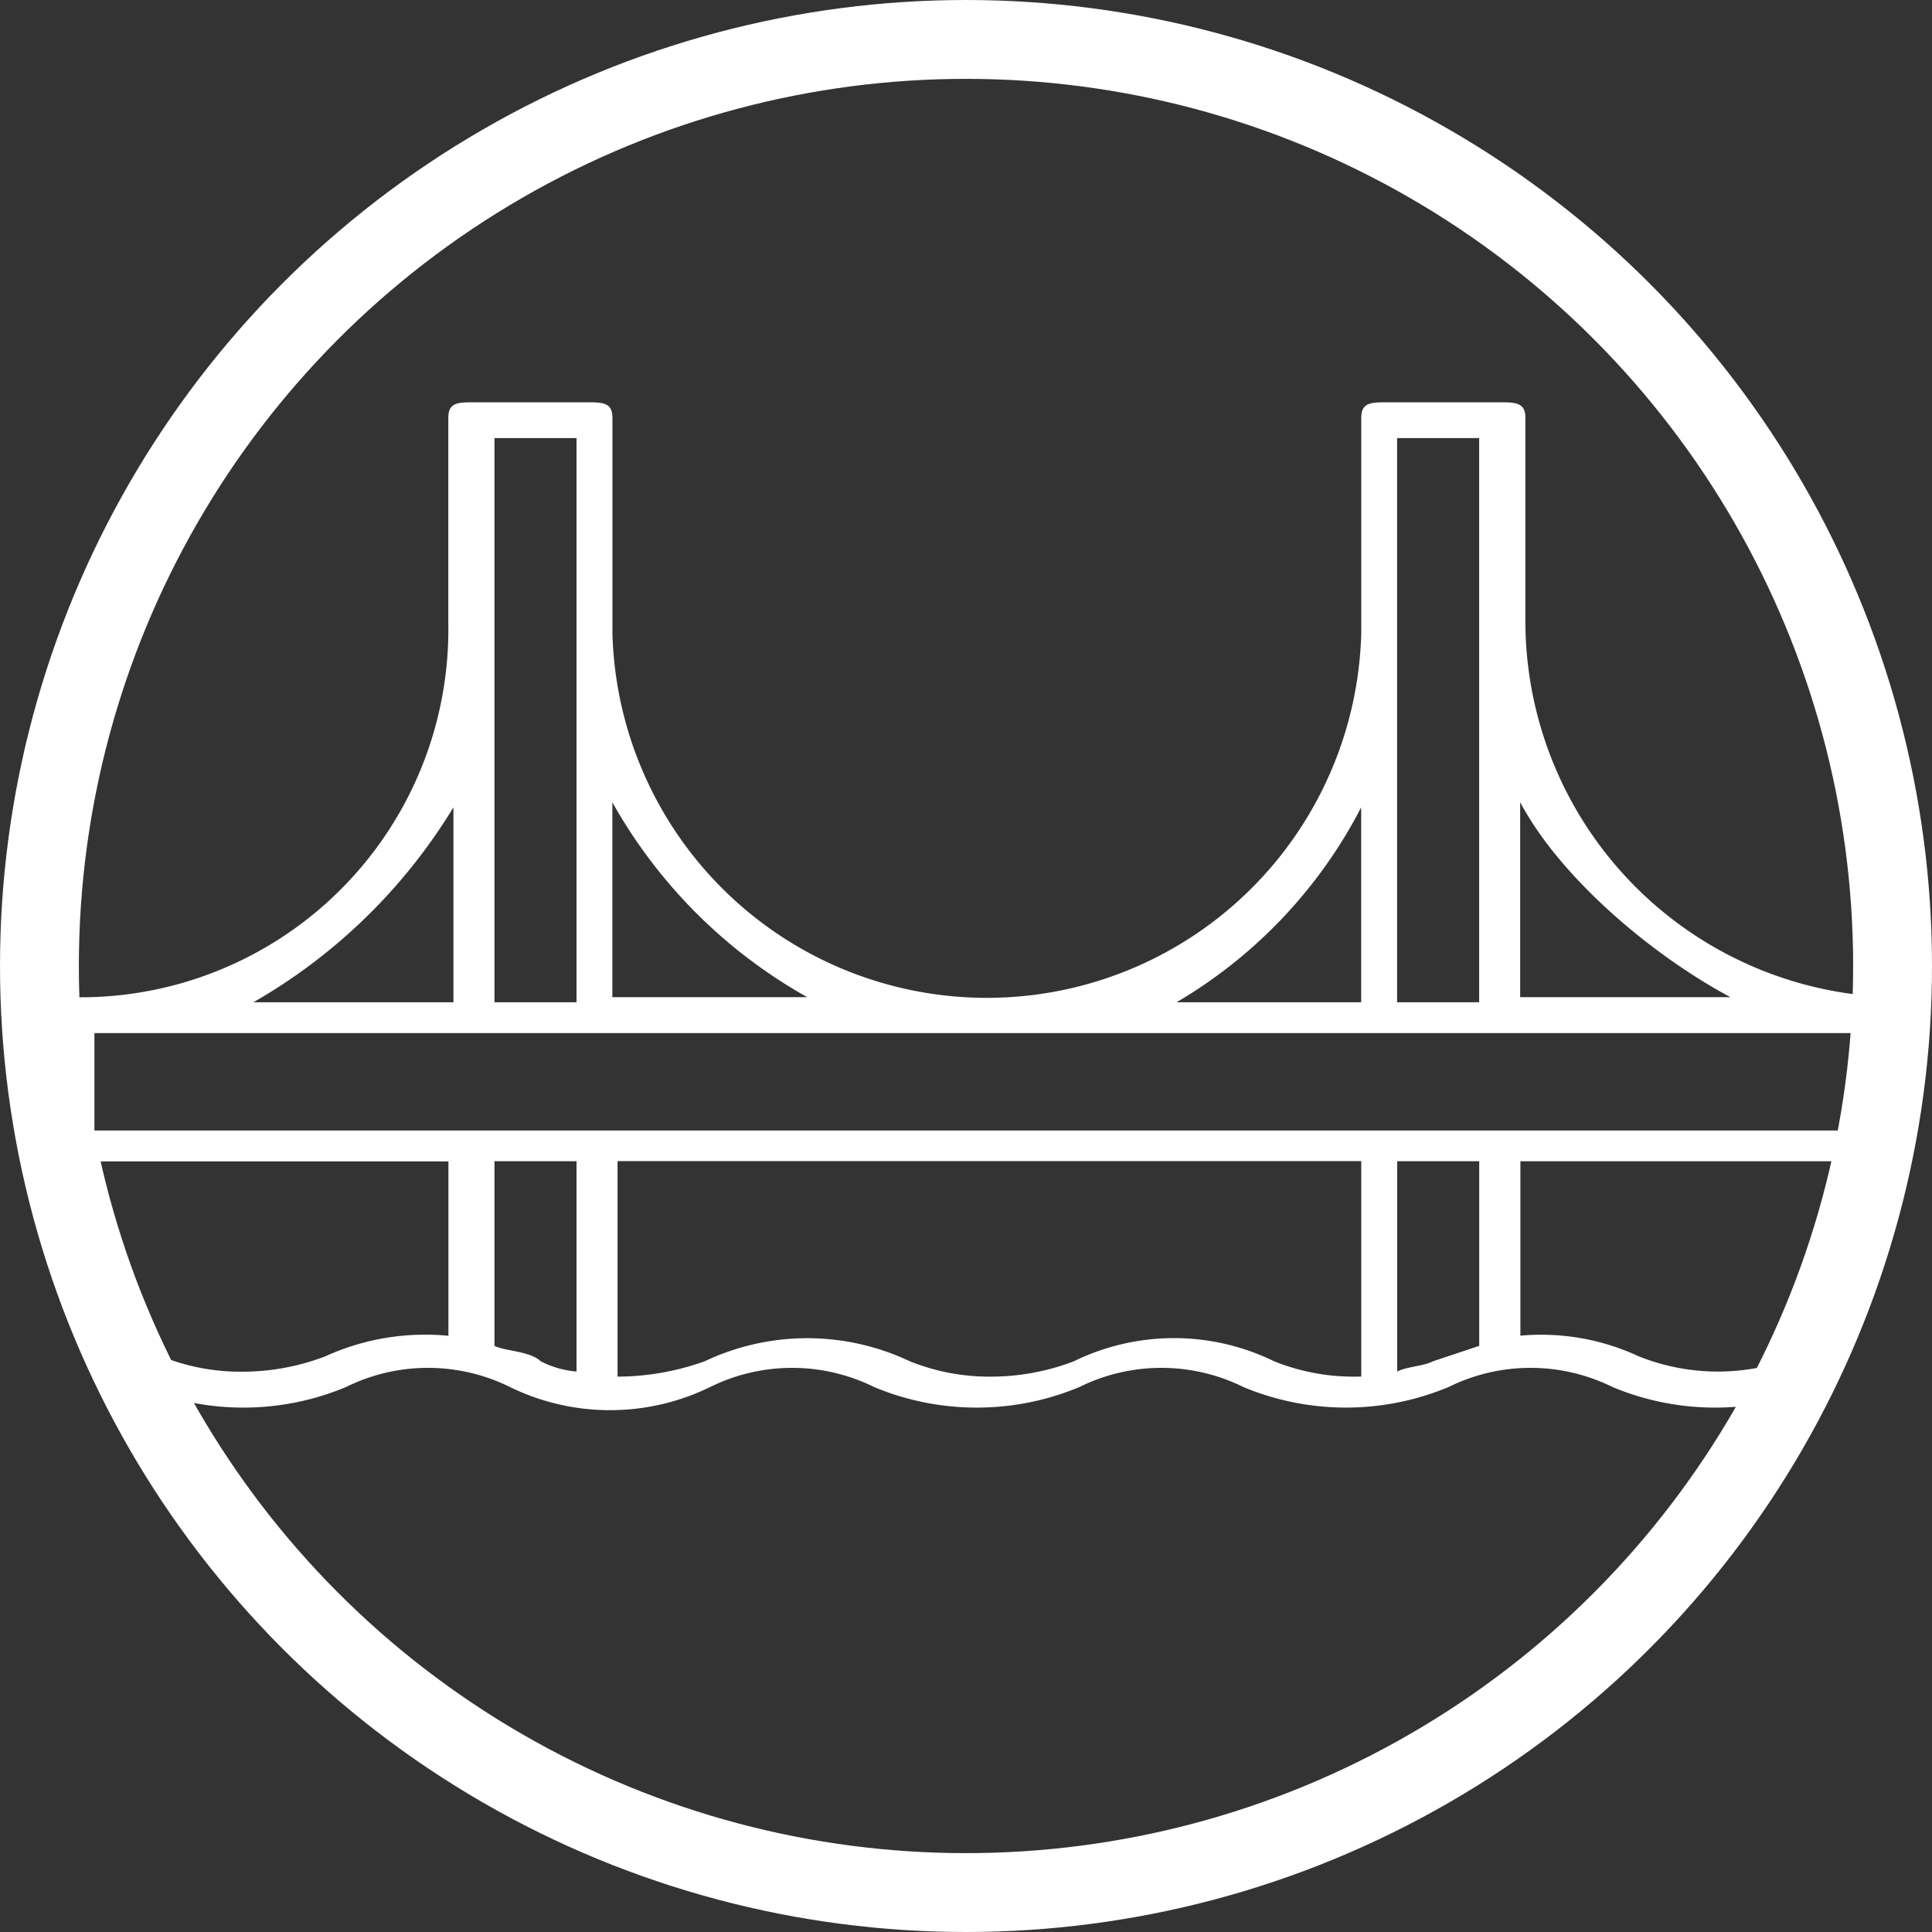 <?xml version="1.0" encoding="UTF-8"?> <svg xmlns="http://www.w3.org/2000/svg" xmlns:xlink="http://www.w3.org/1999/xlink" width="73.5" height="73.5" viewBox="0 0 73.5 73.5"><rect x="0" y="0" width="73.5" height="73.5" fill="#333333" stroke="none"/><defs><clipPath id="clip-path"><circle id="Ellipse_48" data-name="Ellipse 48" cx="35.25" cy="35.25" r="35.25" transform="translate(1222.959 13934.255)" fill="none"></circle></clipPath></defs><g id="Group_2158" data-name="Group 2158" transform="translate(-1221.459 -1463.5)"><g id="Group_200" data-name="Group 200" transform="translate(0 -12469.255)"><g id="Group_199" data-name="Group 199"><g id="Group_198" data-name="Group 198" clip-path="url(#clip-path)"><g id="Group_197" data-name="Group 197"><path id="Path_1772" data-name="Path 1772" d="M1277.734,13983.956v-7.024h-3.122v8c.39-.194.976-.194,1.366-.39m-6.049,0a8.1,8.1,0,0,0,3.122.585h.195v-8.2h-28.293v8.2a9.925,9.925,0,0,0,3.317-.585,9.107,9.107,0,0,1,7.8,0,8.1,8.1,0,0,0,3.122.585,8.85,8.85,0,0,0,3.122-.585A8.671,8.671,0,0,1,1269.929,13984.542Zm-29.659-.586c.391.2,1.366.2,1.757.586a3.609,3.609,0,0,0,1.365.39v-8h-3.122v7.024Zm-15.219-11.9v3.707h67.9v-3.707Zm13.658-8.586a21.291,21.291,0,0,1-7.61,7.415h7.61v-7.415Zm1.561-14.049v21.464h3.122v-21.464h-3.122Zm11.9,21.27a19.341,19.341,0,0,1-7.415-7.415v7.415h7.415Zm21.073-7.221a18.374,18.374,0,0,1-7.024,7.415h7.024v-7.415Zm1.366-14.049v21.464h3.122v-21.464h-3.122Zm12.683,21.27c-2.927-1.562-6.439-4.488-8-7.415v7.415h8Zm6.244,6.243H1279.3v6.635a8.767,8.767,0,0,1,4.487.779,8.1,8.1,0,0,0,6.049,0,8.743,8.743,0,0,1,3.9-.779.921.921,0,0,1,.975.976c0,.585-.39.2-.975.2a6.179,6.179,0,0,0-3.122.779,10.138,10.138,0,0,1-7.805,0,7.033,7.033,0,0,0-6.244,0,10.137,10.137,0,0,1-7.8,0,7.033,7.033,0,0,0-6.244,0,10.138,10.138,0,0,1-7.805,0,7.033,7.033,0,0,0-6.244,0,8.674,8.674,0,0,1-7.609,0,7.032,7.032,0,0,0-6.244,0,10.138,10.138,0,0,1-7.805,0,9.2,9.2,0,0,0-3.122-.779c-.586,0-.976,0-.976-.586s.39-.585.976-.585a12.6,12.6,0,0,1,3.9.78,8.082,8.082,0,0,0,3.122.585,8.829,8.829,0,0,0,3.122-.585,9.143,9.143,0,0,1,4.683-.78v-6.635H1224.27c-.585,0-.585-.39-.585-.976v-4.292c0-.586,0-.976.585-.976h.39a13.994,13.994,0,0,0,13.854-14.244v-7.806c0-.585.39-.585.976-.585h4.292c.586,0,.976,0,.976.585v8.2a14.249,14.249,0,0,0,28.488,0v-8.2c0-.585.39-.585.975-.585h4.293c.585,0,.976,0,.976.585v7.806a14.324,14.324,0,0,0,14.244,14.244h.195c.585,0,.585.39.585.976v4.292C1294.124,13976.542,1294.124,13976.932,1293.539,13976.932Z" fill="#fff"></path></g></g></g><circle id="Ellipse_49" data-name="Ellipse 49" cx="35.25" cy="35.25" r="35.25" transform="translate(1222.959 13934.255)" fill="none" stroke="#fff" stroke-miterlimit="10" stroke-width="3"></circle></g></g></svg> 